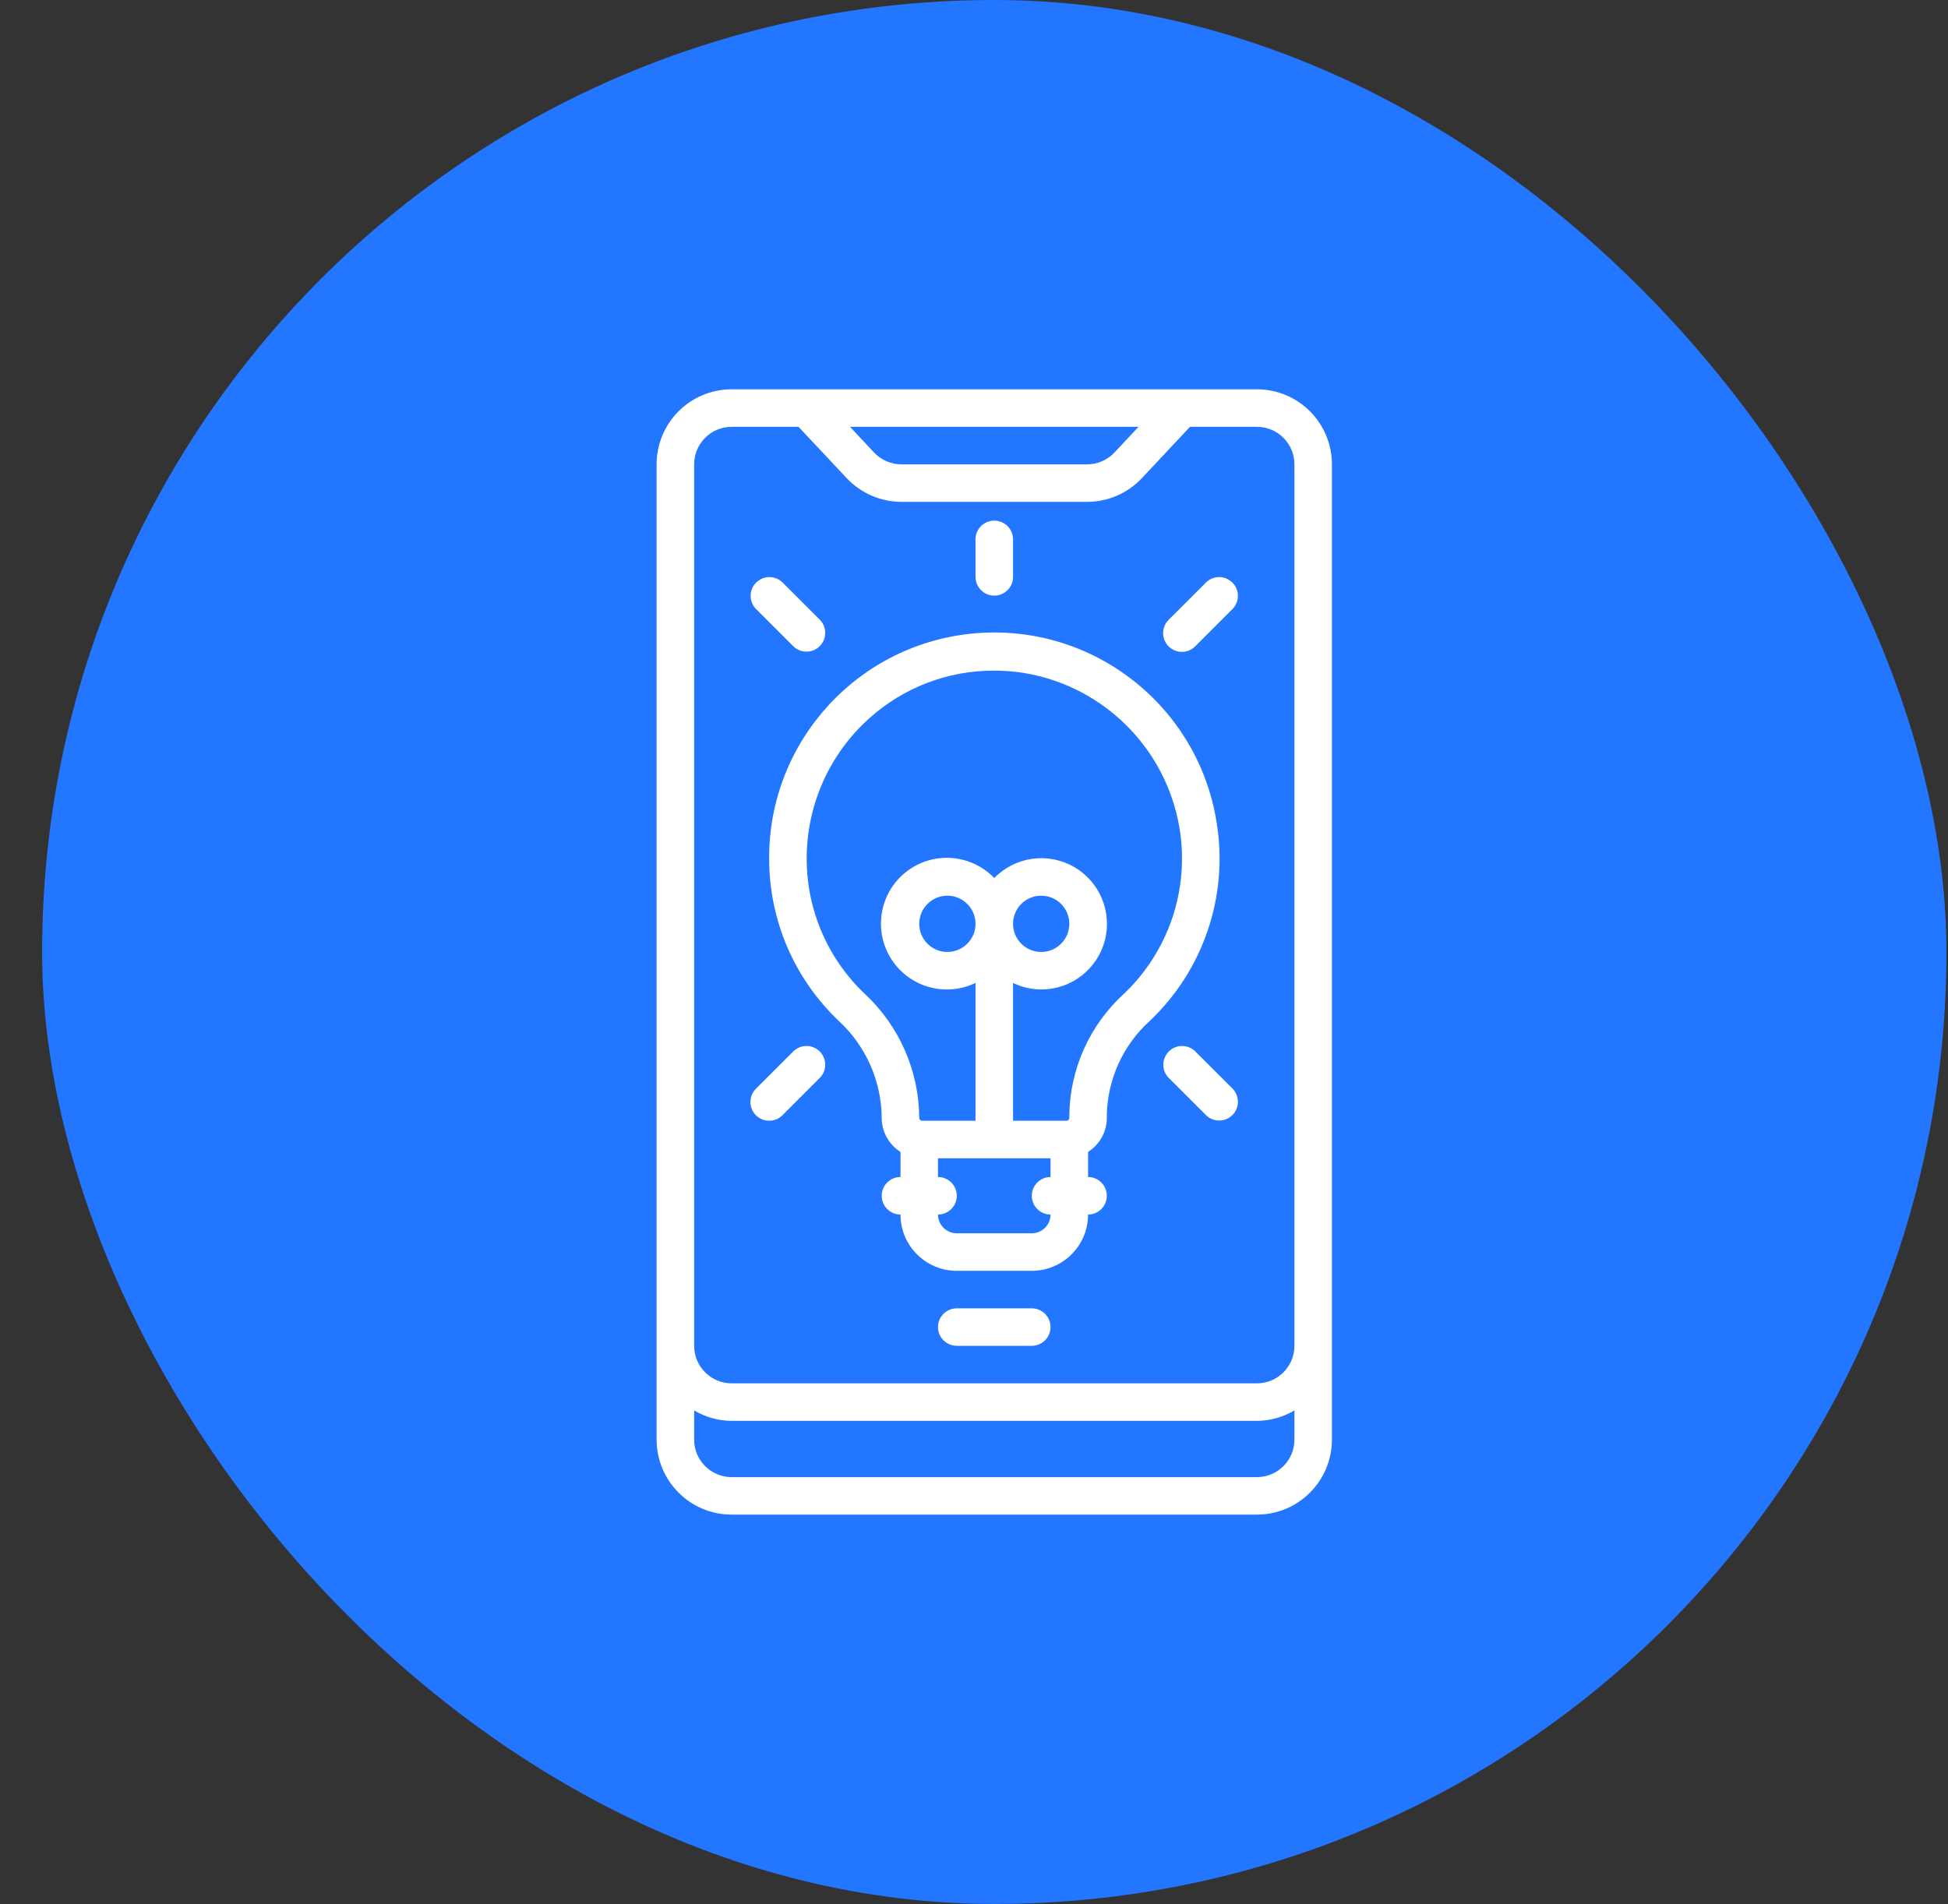 <svg width="45" height="44" viewBox="0 0 45 44" fill="none" xmlns="http://www.w3.org/2000/svg">
<rect x="0" y="0" width="45" height="44" fill="#333333" stroke="none"/>
<rect x="0.973" width="43.991" height="43.991" rx="21.995" fill="#2276FF"/>
<g clip-path="url(#clip0_11423_22815)">
<path d="M16.902 34.995H29.035C29.992 34.995 30.768 34.219 30.768 33.262V10.729C30.768 9.771 29.992 8.995 29.035 8.995H16.902C15.944 8.995 15.168 9.771 15.168 10.729V33.262C15.168 34.219 15.944 34.995 16.902 34.995ZM29.035 34.129H16.902C16.423 34.129 16.035 33.741 16.035 33.262V32.588C16.297 32.744 16.596 32.827 16.902 32.829H29.035C29.34 32.827 29.639 32.744 29.902 32.588V33.262C29.902 33.741 29.514 34.129 29.035 34.129ZM26.301 9.862L25.745 10.455C25.581 10.63 25.353 10.729 25.113 10.729H20.823C20.584 10.728 20.355 10.629 20.191 10.455L19.636 9.862H26.301ZM16.035 10.729C16.035 10.25 16.423 9.862 16.902 9.862H18.447L19.559 11.048C19.887 11.396 20.345 11.595 20.823 11.595H25.113C25.592 11.595 26.05 11.397 26.378 11.048L27.489 9.862H29.035C29.514 9.862 29.902 10.25 29.902 10.729V31.095C29.902 31.574 29.514 31.962 29.035 31.962H16.902C16.423 31.962 16.035 31.574 16.035 31.095V10.729Z" fill="white"/>
<path d="M19.379 23.591C20.003 24.169 20.362 24.979 20.368 25.83C20.369 26.149 20.532 26.445 20.802 26.615V27.195C20.562 27.195 20.368 27.389 20.368 27.629C20.368 27.868 20.562 28.062 20.802 28.062C20.802 28.78 21.384 29.362 22.102 29.362H23.835C24.553 29.362 25.135 28.78 25.135 28.062C25.374 28.062 25.568 27.868 25.568 27.629C25.568 27.389 25.374 27.195 25.135 27.195V26.615C25.404 26.445 25.568 26.149 25.568 25.83V25.77C25.583 24.94 25.94 24.153 26.554 23.594C27.801 22.417 28.382 20.698 28.105 19.005C27.683 16.321 25.264 14.415 22.555 14.63C19.847 14.846 17.761 17.111 17.768 19.829C17.763 21.251 18.346 22.613 19.379 23.591ZM24.268 28.062C24.268 28.301 24.074 28.495 23.835 28.495H22.102C21.862 28.495 21.668 28.301 21.668 28.062C21.908 28.062 22.102 27.868 22.102 27.629C22.102 27.389 21.908 27.195 21.668 27.195V26.762H24.268V27.195C24.029 27.195 23.835 27.389 23.835 27.629C23.835 27.868 24.029 28.062 24.268 28.062ZM24.052 20.695C24.411 20.695 24.702 20.986 24.702 21.345C24.702 21.704 24.411 21.995 24.052 21.995C23.693 21.995 23.402 21.704 23.402 21.345C23.402 20.986 23.693 20.695 24.052 20.695ZM20.079 16.598C20.87 15.885 21.898 15.492 22.963 15.495C23.132 15.495 23.301 15.505 23.47 15.523C25.392 15.756 26.93 17.227 27.248 19.137C27.48 20.548 26.997 21.983 25.958 22.967C25.17 23.688 24.715 24.702 24.702 25.77V25.83C24.702 25.866 24.673 25.895 24.637 25.895H23.402V22.71C23.604 22.809 23.826 22.861 24.052 22.862C24.741 22.863 25.345 22.4 25.521 21.734C25.697 21.067 25.402 20.366 24.803 20.026C24.203 19.686 23.449 19.793 22.968 20.287C22.429 19.726 21.553 19.663 20.938 20.14C20.324 20.618 20.169 21.483 20.58 22.144C20.991 22.805 21.834 23.049 22.535 22.71V25.895H21.3C21.283 25.895 21.266 25.888 21.254 25.876C21.241 25.863 21.235 25.847 21.235 25.829C21.229 24.742 20.774 23.705 19.978 22.964C19.117 22.149 18.631 21.014 18.635 19.829C18.636 18.596 19.161 17.421 20.079 16.598ZM22.535 21.345C22.535 21.704 22.244 21.995 21.885 21.995C21.526 21.995 21.235 21.704 21.235 21.345C21.235 20.986 21.526 20.695 21.885 20.695C22.244 20.695 22.535 20.986 22.535 21.345Z" fill="white"/>
<path d="M18.329 14.935C18.499 15.099 18.769 15.097 18.936 14.93C19.103 14.763 19.106 14.492 18.941 14.322L18.075 13.456C17.905 13.291 17.634 13.294 17.467 13.461C17.3 13.628 17.298 13.898 17.462 14.068L18.329 14.935Z" fill="white"/>
<path d="M27.302 15.062C27.417 15.062 27.527 15.016 27.608 14.935L28.475 14.068C28.639 13.898 28.637 13.628 28.469 13.461C28.302 13.294 28.032 13.291 27.862 13.456L26.995 14.322C26.871 14.446 26.834 14.633 26.901 14.794C26.968 14.956 27.127 15.062 27.302 15.062Z" fill="white"/>
<path d="M17.768 25.895C17.883 25.895 17.994 25.85 18.075 25.768L18.941 24.902C19.106 24.732 19.103 24.461 18.936 24.294C18.769 24.127 18.499 24.125 18.329 24.289L17.462 25.155C17.338 25.279 17.301 25.466 17.368 25.628C17.435 25.79 17.593 25.895 17.768 25.895Z" fill="white"/>
<path d="M27.608 24.289C27.438 24.125 27.168 24.127 27.001 24.294C26.834 24.461 26.831 24.732 26.995 24.902L27.862 25.768C28.032 25.933 28.302 25.93 28.47 25.763C28.637 25.596 28.639 25.326 28.475 25.155L27.608 24.289Z" fill="white"/>
<path d="M22.968 13.762C23.208 13.762 23.402 13.568 23.402 13.329V12.462C23.402 12.223 23.208 12.029 22.968 12.029C22.729 12.029 22.535 12.223 22.535 12.462V13.329C22.535 13.568 22.729 13.762 22.968 13.762Z" fill="white"/>
<path d="M23.835 30.229H22.102C21.862 30.229 21.668 30.423 21.668 30.662C21.668 30.901 21.862 31.095 22.102 31.095H23.835C24.074 31.095 24.268 30.901 24.268 30.662C24.268 30.423 24.074 30.229 23.835 30.229Z" fill="white"/>
</g>
<defs>
<clipPath id="clip0_11423_22815">
<rect width="26" height="26" fill="white" transform="translate(9.968 8.995)"/>
</clipPath>
</defs>
</svg>
